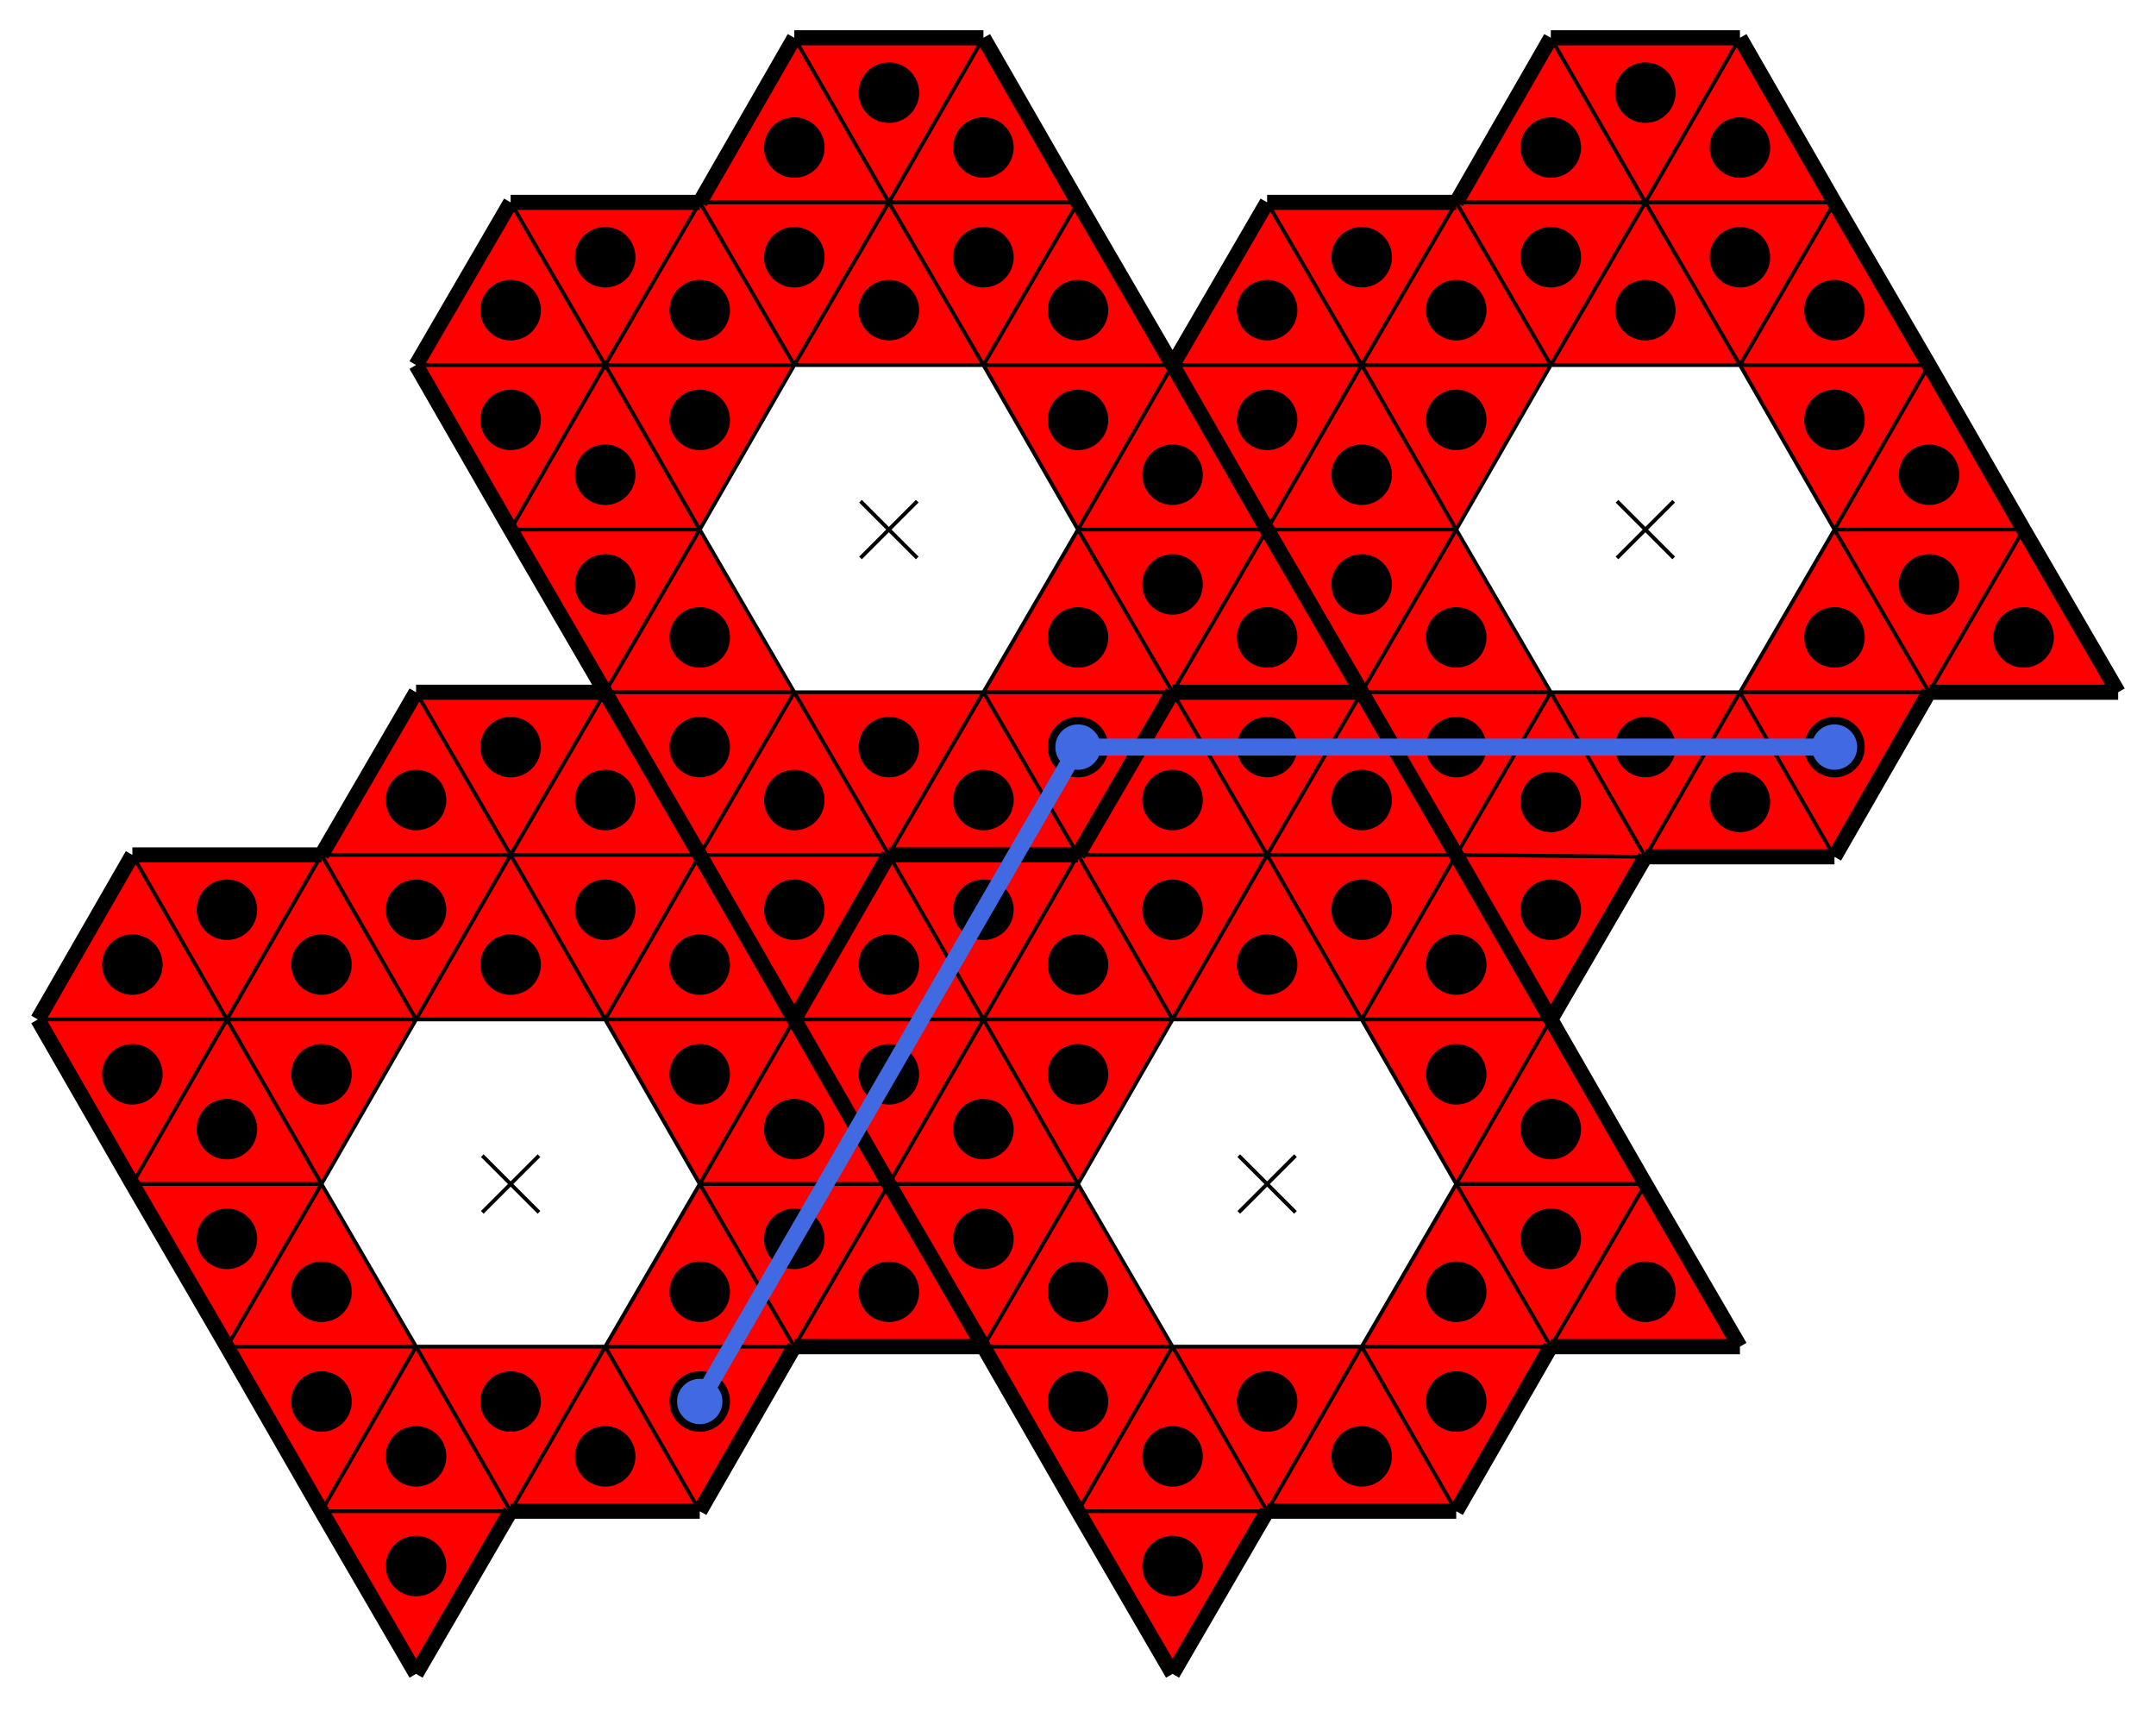 <svg baseProfile="tiny" version="1.2" xmlns="http://www.w3.org/2000/svg" viewBox="-10 -10 1140 905"><path fill="red" d="m360 616-50-87h100zM360 616l50-87 50 87zM360 616h100l-50 86z"/><path fill="red" d="m310 702 50-86 50 86zM310 702h100l-50 87z"/><path fill="red" d="m310 702 50 87H260z"/><path fill="red" d="M210 702h100l-50 87z"/><path fill="red" d="m210 702 50 87H160z"/><path fill="red" d="m210 702-50 87-50-87zM160 616l50 86H110z"/><path fill="red" d="m160 616-50 86-50-86zM160 616H60l50-87z"/><path fill="red" d="m210 529-50 87-50-87zM210 529H110l50-87z"/><path fill="red" d="m210 529-50-87h100zM310 529H210l50-87z"/><path fill="red" d="m310 529-50-87h100zM410 529H310l50-87zM410 702l50-86 50 86zM160 789h100l-50 86zM360 442H260l50-86z"/><path fill="red" d="m310 356-50 86-50-86z"/><path fill="red" d="M260 442H160l50-86zM160 442l-50 87-50-87z"/><path fill="red" d="m60 442 50 87H10zM110 529l-50 87-50-87zM760 616l-50-87h100zM760 616l50-87 50 87zM760 616h100l-50 86z"/><path fill="red" d="m710 702 50-86 50 86zM710 702h100l-50 87z"/><path fill="red" d="m710 702 50 87H660z"/><path fill="red" d="M610 702h100l-50 87z"/><path fill="red" d="m610 702 50 87H560z"/><path fill="red" d="m610 702-50 87-50-87zM560 616l50 86H510z"/><path fill="red" d="m560 616-50 86-50-86zM560 616H460l50-87z"/><path fill="red" d="m610 529-50 87-50-87zM610 529H510l50-87z"/><path fill="red" d="m610 529-50-87h100zM710 529H610l50-87z"/><path fill="red" d="m710 529-50-87h100zM810 529H710l50-87zM810 702l50-86 50 86zM560 789h100l-50 86zM760 442H660l50-86z"/><path fill="red" d="m710 356-50 86-50-86z"/><path fill="red" d="M660 442H560l50-86zM560 442l-50 87-50-87z"/><path fill="red" d="m460 442 50 87H410zM510 529l-50 87-50-87zM960 270l-50-87h100zM960 270l50-87 50 87zM960 270h100l-50 86z"/><path fill="red" d="m910 356 50-86 50 86zM910 356h100l-50 87z"/><path fill="red" d="m910 356 50 87H860z"/><path fill="red" d="M810 356h100l-50 87z"/><path fill="red" d="m810 356 50 87-100-1z"/><path fill="red" d="m810 356-50 86-50-86zM760 270l50 86H710z"/><path fill="red" d="m760 270-50 86-50-86zM760 270H660l50-87z"/><path fill="red" d="m810 183-50 87-50-87zM810 183H710l50-86z"/><path fill="red" d="m810 183-50-86h100zM910 183H810l50-86z"/><path fill="red" d="m910 183-50-86h100zM1010 183H910l50-86zM1010 356l50-86 50 86zM760 442l100 1-50 86zM960 97H860l50-87z"/><path fill="red" d="m910 10-50 87-50-87z"/><path fill="red" d="M860 97H760l50-87zM760 97l-50 86-50-86z"/><path fill="red" d="m660 97 50 86H610zM710 183l-50 87-50-87zM560 270l-50-87h100z"/><path fill="red" d="m560 270 50-87 50 87zM560 270h100l-50 86z"/><path fill="red" d="m510 356 50-86 50 86zM510 356h100l-50 86z"/><path fill="red" d="m510 356 50 86H460z"/><path fill="red" d="M410 356h100l-50 86z"/><path fill="red" d="m410 356 50 86H360z"/><path fill="red" d="m410 356-50 86-50-86zM360 270l50 86H310z"/><path fill="red" d="m360 270-50 86-50-86zM360 270H260l50-87z"/><path fill="red" d="m410 183-50 87-50-87zM410 183H310l50-86z"/><path fill="red" d="m410 183-50-86h100zM510 183H410l50-86z"/><path fill="red" d="m510 183-50-86h100zM610 183H510l50-86zM610 356l50-86 50 86zM360 442h100l-50 87zM560 97H460l50-87z"/><path fill="red" d="m510 10-50 87-50-87z"/><path fill="red" d="M460 97H360l50-87zM360 97l-50 86-50-86z"/><path fill="red" d="m260 97 50 86H210zM310 183l-50 87-50-87z"/><path stroke="#000" stroke-width="2" d="m245 601 30 30M275 601l-30 30M645 601l30 30M675 601l-30 30M845 255l30 30M875 255l-30 30M445 255l30 30M475 255l-30 30"/><path fill="none" stroke="#000" stroke-width="8" d="M360 97H260zM360 442l50 87zM210 875l50-86zM810 529l-50-87zM460 442l-50 87zM710 356l-50-86zM160 789l50 86zM460 442h100zM760 97H660zM960 97l-50-87zM710 356H610zM360 442l-50-86zM260 789h100zM810 702h100zM460 616l50 86zM560 97l-50-87zM260 270l50 86zM260 97l-50 86zM610 875l50-86zM1110 356l-50-86zM660 270l50 86zM560 442H460zM310 356l50 86zM910 702l-50-86zM760 442l50 87zM210 183l50 87zM660 270l-50-87zM660 789h100zM560 789l50 86zM410 529l50-87zM760 789l50-87zM1010 356h100zM760 442l-50-86zM610 183l50 87zM660 97l-50 86zM110 702l50 87zM910 10H810zM610 356h100zM410 702h100zM510 702l50 87zM1060 270l-50-87zM410 529l50 87zM60 442l-50 87zM410 10l-50 87zM460 616l-50-87zM310 356H210zM960 443l50-87zM60 616l50 86zM810 529l50-86zM560 442l50-86zM510 10H410zM510 702l-50-86zM610 356l-50 86zM610 183l-50-86zM810 10l-50 87zM360 789l50-87zM710 356l50 86zM10 529l50 87zM860 443h100zM210 356l-50 86zM1010 183l-50-86zM410 529l-50-87zM160 442H60zM860 616l-50-87z"/><path fill="none" stroke="#000" stroke-width="2" d="M210 529h100zM310 529l50 87zM360 616l-50 86zM310 702H210zM210 702l-50-86zM160 616l50-87zM410 529l-50 87zM360 616l-50-87zM310 529h100zM460 616H360zM360 616l50-87zM410 702l-50-86zM360 616h100zM460 616l-50 86zM410 702H310zM310 702l50-86zM360 616l50 86zM360 789l-50-87zM310 702h100zM260 789l50-87zM310 702l50 87zM260 789l-50-87zM210 702h100zM310 702l-50 87zM160 789l50-87zM210 702l50 87zM260 789H160zM110 702h100zM210 702l-50 87zM110 702l50-86zM160 616l50 86zM210 702H110zM60 616h100zM160 616l-50 86zM110 529l50 87zM160 616H60zM60 616l50-87zM110 529h100zM210 529l-50 87zM160 616l-50-87zM160 442l50 87zM210 529H110zM110 529l50-87zM260 442l-50 87zM210 529l-50-87zM160 442h100zM260 442l50 87zM310 529H210zM210 529l50-87zM360 442l-50 87zM310 529l-50-87zM260 442h100zM410 529H310zM310 529l50-87zM410 702l50-86zM160 789h100zM360 442H260zM260 442l50-86zM310 356l-50 86zM260 442l-50-86zM210 356l50 86zM260 442H160zM160 442l-50 87zM110 529l-50-87zM60 442l50 87zM110 529H10zM10 529h100zM110 529l-50 87zM610 529h100zM710 529l50 87zM760 616l-50 86zM710 702H610zM610 702l-50-86zM560 616l50-87zM810 529l-50 87zM760 616l-50-87zM710 529h100zM860 616H760zM760 616l50-87zM810 702l-50-86zM760 616h100zM860 616l-50 86zM810 702H710zM710 702l50-86zM760 616l50 86zM760 789l-50-87zM710 702h100zM660 789l50-87zM710 702l50 87zM660 789l-50-87zM610 702h100zM710 702l-50 87zM560 789l50-87zM610 702l50 87zM660 789H560zM510 702h100zM610 702l-50 87zM510 702l50-86zM560 616l50 86zM610 702H510zM460 616h100zM560 616l-50 86zM510 529l50 87zM560 616H460zM460 616l50-87zM510 529h100zM610 529l-50 87zM560 616l-50-87zM560 442l50 87zM610 529H510zM510 529l50-87zM660 442l-50 87zM610 529l-50-87zM560 442h100zM660 442l50 87zM710 529H610zM610 529l50-87zM760 442l-50 87zM710 529l-50-87zM660 442h100zM810 529H710zM710 529l50-87zM810 702l50-86zM560 789h100zM760 442H660zM660 442l50-86zM710 356l-50 86zM660 442l-50-86zM610 356l50 86zM660 442H560zM560 442l-50 87zM510 529l-50-87zM460 442l50 87zM510 529H410zM410 529h100zM510 529l-50 87zM810 183h100zM910 183l50 87zM960 270l-50 86zM910 356H810zM810 356l-50-86zM760 270l50-87zM1010 183l-50 87zM960 270l-50-87zM910 183h100zM1060 270H960zM960 270l50-87zM1010 356l-50-86zM960 270h100zM1060 270l-50 86zM1010 356H910zM910 356l50-86zM960 270l50 86zM960 443l-50-87zM910 356h100zM860 443l50-87zM910 356l50 87zM860 443l-50-87zM810 356h100zM910 356l-50 87zM760 442l50-86zM810 356l50 87zM860 443l-100-1zM710 356h100zM810 356l-50 86zM710 356l50-86zM760 270l50 86zM810 356H710zM660 270h100zM760 270l-50 86zM710 183l50 87zM760 270H660zM660 270l50-87zM710 183h100zM810 183l-50 87zM760 270l-50-87zM760 97l50 86zM810 183H710zM710 183l50-86zM860 97l-50 86zM810 183l-50-86zM760 97h100zM860 97l50 86zM910 183H810zM810 183l50-86zM960 97l-50 86zM910 183l-50-86zM860 97h100zM1010 183H910zM910 183l50-86zM1010 356l50-86zM760 442l100 1zM960 97H860zM860 97l50-87zM910 10l-50 87zM860 97l-50-87zM810 10l50 87zM860 97H760zM760 97l-50 86zM710 183l-50-86zM660 97l50 86zM710 183H610zM610 183h100zM710 183l-50 87zM410 183h100zM510 183l50 87zM560 270l-50 86zM510 356H410zM410 356l-50-86zM360 270l50-87zM610 183l-50 87zM560 270l-50-87zM510 183h100zM660 270H560zM560 270l50-87zM610 356l-50-86zM560 270h100zM660 270l-50 86zM610 356H510zM510 356l50-86zM560 270l50 86zM560 442l-50-86zM510 356h100zM460 442l50-86zM510 356l50 86zM460 442l-50-86zM410 356h100zM510 356l-50 86zM360 442l50-86zM410 356l50 86zM460 442H360zM310 356h100zM410 356l-50 86zM310 356l50-86zM360 270l50 86zM410 356H310zM260 270h100zM360 270l-50 86zM310 183l50 87zM360 270H260zM260 270l50-87zM310 183h100zM410 183l-50 87zM360 270l-50-87zM360 97l50 86zM410 183H310zM310 183l50-86zM460 97l-50 86zM410 183l-50-86zM360 97h100zM460 97l50 86zM510 183H410zM410 183l50-86zM560 97l-50 86zM510 183l-50-86zM460 97h100zM610 183H510zM510 183l50-86zM610 356l50-86zM360 442h100zM560 97H460zM460 97l50-87zM510 10l-50 87zM460 97l-50-87zM410 10l50 87zM460 97H360zM360 97l-50 86zM310 183l-50-86zM260 97l50 86zM310 183H210zM210 183h100zM310 183l-50 87z"/><circle cx="360" cy="558" r="16"/><circle cx="410" cy="587" r="16"/><circle cx="410" cy="645" r="16"/><circle cx="360" cy="673" r="16"/><circle cx="360" cy="731" r="16"/><circle cx="310" cy="760" r="16"/><circle cx="260" cy="731" r="16"/><circle cx="210" cy="760" r="16"/><circle cx="160" cy="731" r="16"/><circle cx="160" cy="673" r="16"/><circle cx="110" cy="645" r="16"/><circle cx="110" cy="587" r="16"/><circle cx="160" cy="558" r="16"/><circle cx="160" cy="500" r="16"/><circle cx="210" cy="471" r="16"/><circle cx="260" cy="500" r="16"/><circle cx="310" cy="471" r="16"/><circle cx="360" cy="500" r="16"/><circle cx="460" cy="673" r="16"/><circle cx="210" cy="818" r="16"/><circle cx="310" cy="413" r="16"/><circle cx="260" cy="385" r="16"/><circle cx="210" cy="413" r="16"/><circle cx="110" cy="471" r="16"/><circle cx="60" cy="500" r="16"/><circle cx="60" cy="558" r="16"/><circle cx="760" cy="558" r="16"/><circle cx="810" cy="587" r="16"/><circle cx="810" cy="645" r="16"/><circle cx="760" cy="673" r="16"/><circle cx="760" cy="731" r="16"/><circle cx="710" cy="760" r="16"/><circle cx="660" cy="731" r="16"/><circle cx="610" cy="760" r="16"/><circle cx="560" cy="731" r="16"/><circle cx="560" cy="673" r="16"/><circle cx="510" cy="645" r="16"/><circle cx="510" cy="587" r="16"/><circle cx="560" cy="558" r="16"/><circle cx="560" cy="500" r="16"/><circle cx="610" cy="471" r="16"/><circle cx="660" cy="500" r="16"/><circle cx="710" cy="471" r="16"/><circle cx="760" cy="500" r="16"/><circle cx="860" cy="673" r="16"/><circle cx="610" cy="818" r="16"/><circle cx="710" cy="413" r="16"/><circle cx="660" cy="385" r="16"/><circle cx="610" cy="413" r="16"/><circle cx="510" cy="471" r="16"/><circle cx="460" cy="500" r="16"/><circle cx="460" cy="558" r="16"/><circle cx="960" cy="212" r="16"/><circle cx="1010" cy="241" r="16"/><circle cx="1010" cy="299" r="16"/><circle cx="960" cy="327" r="16"/><circle cx="960" cy="385" r="16"/><circle cx="910" cy="414" r="16"/><circle cx="860" cy="385" r="16"/><circle cx="810" cy="414" r="16"/><circle cx="760" cy="385" r="16"/><circle cx="760" cy="327" r="16"/><circle cx="710" cy="299" r="16"/><circle cx="710" cy="241" r="16"/><circle cx="760" cy="212" r="16"/><circle cx="760" cy="154" r="16"/><circle cx="810" cy="126" r="16"/><circle cx="860" cy="154" r="16"/><circle cx="910" cy="126" r="16"/><circle cx="960" cy="154" r="16"/><circle cx="1060" cy="327" r="16"/><circle cx="810" cy="471" r="16"/><circle cx="910" cy="68" r="16"/><circle cx="860" cy="39" r="16"/><circle cx="810" cy="68" r="16"/><circle cx="710" cy="126" r="16"/><circle cx="660" cy="154" r="16"/><circle cx="660" cy="212" r="16"/><circle cx="560" cy="212" r="16"/><circle cx="610" cy="241" r="16"/><circle cx="610" cy="299" r="16"/><circle cx="560" cy="327" r="16"/><circle cx="560" cy="385" r="16"/><circle cx="510" cy="413" r="16"/><circle cx="460" cy="385" r="16"/><circle cx="410" cy="413" r="16"/><circle cx="360" cy="385" r="16"/><circle cx="360" cy="327" r="16"/><circle cx="310" cy="299" r="16"/><circle cx="310" cy="241" r="16"/><circle cx="360" cy="212" r="16"/><circle cx="360" cy="154" r="16"/><circle cx="410" cy="126" r="16"/><circle cx="460" cy="154" r="16"/><circle cx="510" cy="126" r="16"/><circle cx="560" cy="154" r="16"/><circle cx="660" cy="327" r="16"/><circle cx="410" cy="471" r="16"/><circle cx="510" cy="68" r="16"/><circle cx="460" cy="39" r="16"/><circle cx="410" cy="68" r="16"/><circle cx="310" cy="126" r="16"/><circle cx="260" cy="154" r="16"/><circle cx="260" cy="212" r="16"/><path stroke="#4169e1" stroke-width="9" d="M560 385h400"/><circle cx="960" cy="385" fill="#4169e1" r="12"/><path stroke="#4169e1" stroke-width="9" d="M560 385 360 731"/><circle cx="360" cy="731" fill="#4169e1" r="12"/><circle cx="560" cy="385" fill="#4169e1" r="12"/></svg>